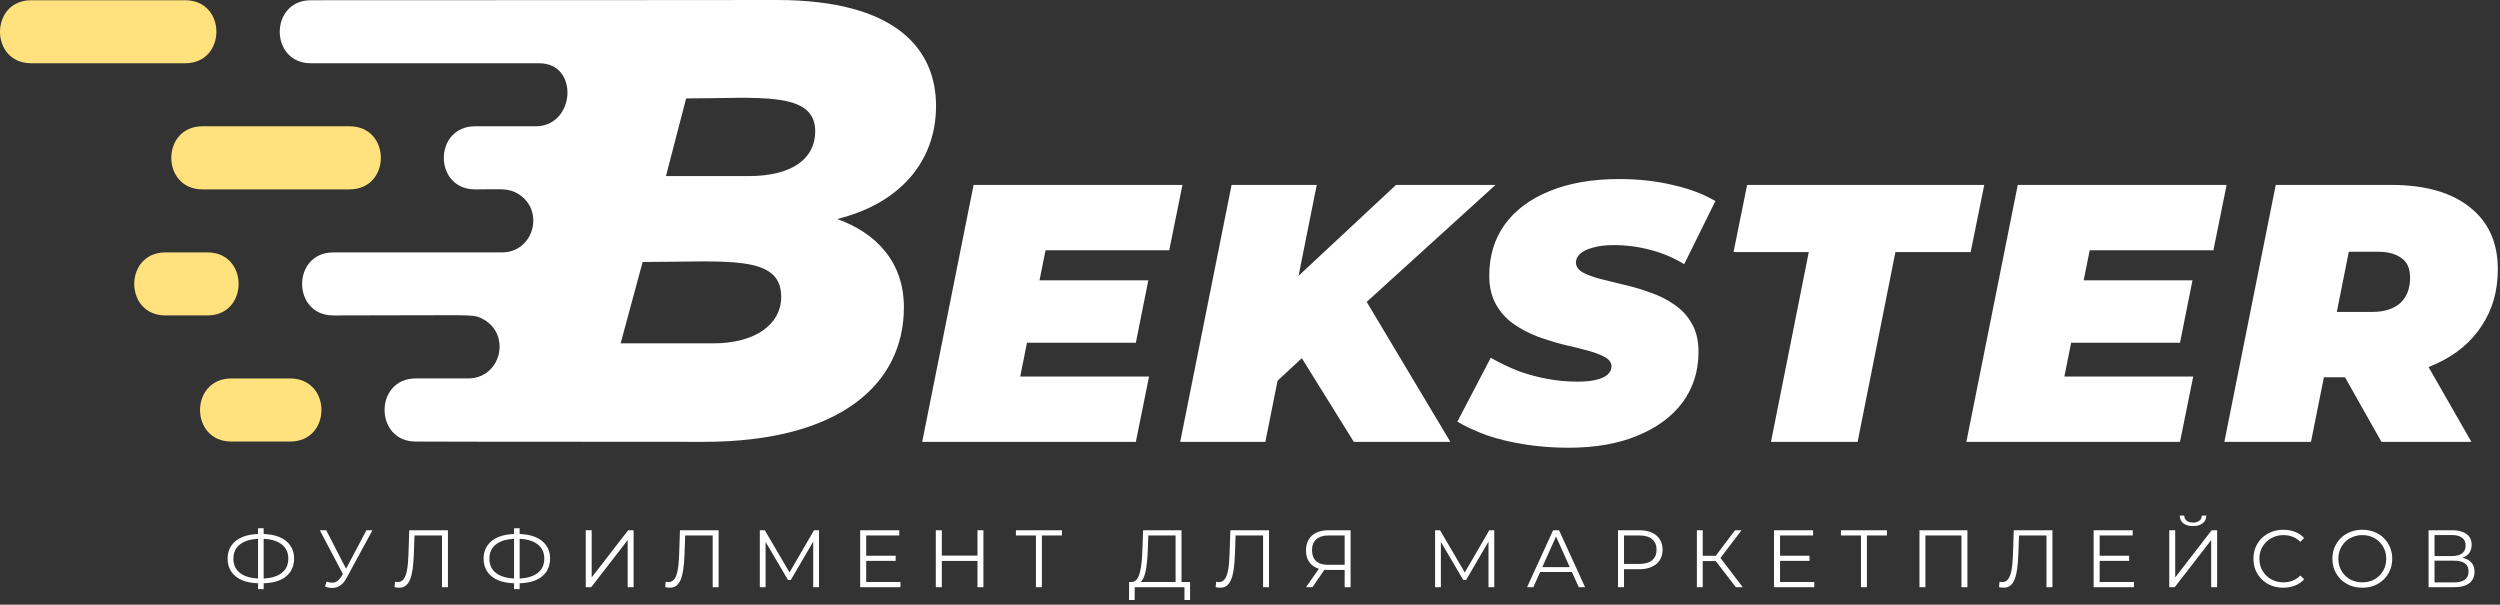 <?xml version="1.0" encoding="UTF-8"?> <svg xmlns="http://www.w3.org/2000/svg" width="430" height="104" viewBox="0 0 430 104" fill="none"><rect x="0" y="0" width="430" height="104" fill="#333333" stroke="none"/><g clip-path="url(#clip0_94_9)"><path d="M31.855 0.041H5.361C-1.783 0.041 -1.789 10.881 5.361 10.881H31.855C38.999 10.881 39.018 0.041 31.855 0.041Z" fill="#FFE27D"></path><path d="M34.824 32.574H60.109C67.301 32.574 67.31 21.721 60.109 21.721H34.824C27.683 21.721 27.671 32.574 34.824 32.574Z" fill="#FFE27D"></path><path d="M35.687 43.414H28.451C21.307 43.414 21.301 54.253 28.451 54.253H35.687C42.824 54.253 42.824 43.414 35.687 43.414Z" fill="#FFE27D"></path><path d="M49.889 65.093H39.804C32.613 65.093 32.603 75.949 39.804 75.949H49.889C57.08 75.949 57.099 65.093 49.889 65.093Z" fill="#FFE27D"></path><path d="M143.994 37.666C154.608 35.071 161 27.904 161 18.232C161 8.559 154.275 0 133.592 0C125.497 0 98.337 0.041 53.476 0.041C46.336 0.041 46.326 10.881 53.476 10.881H92.754C99.656 10.881 98.959 21.721 92.138 21.721H81.737C74.539 21.721 74.536 32.577 81.737 32.577C85.483 32.577 87.092 32.361 88.51 33.019C93.902 35.525 92.072 43.417 86.324 43.417H57.33C50.177 43.417 50.18 54.257 57.33 54.257C81.061 54.257 81.188 53.996 82.708 54.699C88.1 57.199 86.283 65.09 80.528 65.09H71.51C64.369 65.09 64.357 75.946 71.51 75.946C71.51 75.946 79.799 75.997 121.04 75.997C144.539 75.997 155.471 66.006 155.471 52.86C155.471 45.045 150.703 40.077 143.994 37.666ZM122.661 59.056H106.749C108.389 53.013 107.555 56.101 110.534 45.061C124.926 45.061 134.366 43.703 134.366 51.041C134.366 55.793 129.916 59.056 122.661 59.056ZM128.733 30.287H114.547C117.218 20.013 116.45 22.971 118.014 16.928C130.385 16.928 140.219 15.579 140.219 22.577C140.209 27.354 136.197 30.287 128.733 30.287Z" fill="white"></path></g><path d="M177.812 48.22H197.51L195.364 58.953H175.666L177.812 48.22ZM175.476 64.762H197.637L195.364 76H158.619L167.458 31.805H203.382L201.109 43.043H179.833L175.476 64.762ZM218.21 66.909L220.419 50.178L240.118 31.805H257.227L234.562 52.387L224.46 61.1L218.21 66.909ZM202.994 76L211.833 31.805H226.48L217.641 76H202.994ZM232.857 76L222.187 58.827L233.236 48.852L249.462 76H232.857ZM269.791 77.01C267.182 77.01 264.677 76.821 262.278 76.442C259.879 76.063 257.69 75.537 255.712 74.864C253.776 74.148 252.092 73.369 250.661 72.528L256.407 61.542C258.048 62.468 259.69 63.247 261.331 63.878C263.015 64.467 264.677 64.909 266.319 65.204C268.003 65.498 269.665 65.646 271.307 65.646C272.611 65.646 273.685 65.54 274.527 65.33C275.41 65.12 276.063 64.825 276.484 64.446C276.947 64.025 277.178 63.562 277.178 63.057C277.178 62.384 276.799 61.837 276.042 61.416C275.284 60.995 274.274 60.616 273.011 60.279C271.791 59.943 270.423 59.606 268.908 59.269C267.434 58.89 265.94 58.427 264.425 57.88C262.91 57.291 261.521 56.554 260.258 55.67C259.037 54.786 258.048 53.671 257.291 52.324C256.533 50.977 256.154 49.336 256.154 47.4C256.154 44.032 257.038 41.107 258.806 38.624C260.616 36.14 263.183 34.225 266.508 32.878C269.876 31.489 273.874 30.795 278.504 30.795C281.787 30.795 284.839 31.132 287.659 31.805C290.521 32.436 292.983 33.362 295.046 34.583L289.679 45.442C287.911 44.348 285.975 43.527 283.871 42.98C281.808 42.433 279.704 42.159 277.557 42.159C276.126 42.159 274.926 42.307 273.958 42.601C272.99 42.854 272.254 43.212 271.749 43.675C271.286 44.138 271.054 44.622 271.054 45.127C271.054 45.8 271.433 46.368 272.191 46.831C272.948 47.252 273.958 47.631 275.221 47.968C276.484 48.262 277.852 48.599 279.325 48.978C280.84 49.315 282.334 49.757 283.808 50.304C285.323 50.809 286.712 51.503 287.974 52.387C289.237 53.229 290.247 54.323 291.005 55.67C291.763 56.975 292.141 58.596 292.141 60.532C292.141 63.815 291.236 66.698 289.427 69.181C287.617 71.623 285.028 73.538 281.661 74.927C278.336 76.316 274.379 77.01 269.791 77.01ZM304.608 76L311.111 43.359H298.168L300.504 31.805H341.29L338.954 43.359H326.011L319.508 76H304.608ZM357.408 48.22H377.107L374.96 58.953H355.262L357.408 48.22ZM355.072 64.762H377.233L374.96 76H338.215L347.054 31.805H382.978L380.705 43.043H359.429L355.072 64.762ZM382.59 76L391.429 31.805H411.254C417.104 31.805 421.629 33.089 424.828 35.656C428.027 38.182 429.626 41.738 429.626 46.326C429.626 50.03 428.7 53.271 426.848 56.049C425.038 58.827 422.45 60.995 419.083 62.552C415.757 64.109 411.822 64.888 407.276 64.888H393.008L400.963 58.638L397.49 76H382.59ZM409.612 76L400.521 59.9H415.863L425.08 76H409.612ZM400.584 60.406L395.344 53.65H408.034C410.096 53.65 411.696 53.145 412.832 52.135C413.969 51.083 414.537 49.63 414.537 47.778C414.537 46.179 414.032 45.042 413.022 44.369C412.053 43.654 410.707 43.296 408.981 43.296H397.427L405.382 36.351L400.584 60.406Z" fill="white"></path><path d="M44.734 100.328C43.568 100.328 42.569 100.165 41.739 99.838C40.908 99.502 40.269 99.017 39.821 98.382C39.373 97.747 39.148 96.982 39.148 96.086C39.148 95.19 39.373 94.429 39.821 93.804C40.269 93.169 40.908 92.684 41.739 92.348C42.569 92.012 43.568 91.844 44.734 91.844C44.744 91.844 44.767 91.844 44.804 91.844C44.842 91.844 44.879 91.844 44.916 91.844C44.954 91.844 44.977 91.844 44.986 91.844C46.163 91.844 47.166 92.012 47.996 92.348C48.827 92.684 49.467 93.169 49.914 93.804C50.362 94.429 50.587 95.19 50.587 96.086C50.587 96.982 50.362 97.747 49.914 98.382C49.476 99.017 48.841 99.502 48.011 99.838C47.18 100.165 46.186 100.328 45.029 100.328C45.01 100.328 44.977 100.328 44.931 100.328C44.893 100.328 44.851 100.328 44.804 100.328C44.767 100.328 44.744 100.328 44.734 100.328ZM44.846 99.516C44.865 99.516 44.884 99.516 44.903 99.516C44.921 99.516 44.935 99.516 44.944 99.516C45.925 99.507 46.76 99.371 47.45 99.11C48.151 98.839 48.682 98.452 49.047 97.948C49.41 97.435 49.593 96.814 49.593 96.086C49.593 95.349 49.406 94.728 49.032 94.224C48.669 93.72 48.141 93.337 47.45 93.076C46.769 92.805 45.943 92.67 44.972 92.67C44.963 92.67 44.944 92.67 44.916 92.67C44.889 92.67 44.865 92.67 44.846 92.67C43.857 92.67 43.013 92.801 42.312 93.062C41.612 93.323 41.076 93.711 40.703 94.224C40.329 94.728 40.142 95.349 40.142 96.086C40.142 96.833 40.329 97.463 40.703 97.976C41.085 98.48 41.627 98.863 42.327 99.124C43.036 99.385 43.876 99.516 44.846 99.516ZM44.385 101.336V90.864H45.35V101.336H44.385ZM56.195 100.034C56.671 100.221 57.119 100.267 57.539 100.174C57.959 100.071 58.346 99.74 58.701 99.18L59.177 98.424L59.275 98.298L63.027 91.2H64.063L59.611 99.404C59.312 99.973 58.958 100.398 58.547 100.678C58.146 100.958 57.716 101.107 57.259 101.126C56.811 101.145 56.358 101.061 55.901 100.874L56.195 100.034ZM59.247 99.236L55.005 91.2H56.111L59.807 98.382L59.247 99.236ZM68.644 101.084C68.513 101.084 68.387 101.075 68.266 101.056C68.144 101.047 68.009 101.023 67.86 100.986L67.944 100.062C68.102 100.099 68.256 100.118 68.406 100.118C68.826 100.118 69.162 99.955 69.414 99.628C69.675 99.292 69.871 98.779 70.002 98.088C70.132 97.388 70.216 96.492 70.254 95.4L70.394 91.2H77.044V101H76.022V91.816L76.288 92.096H71.052L71.304 91.802L71.178 95.372C71.14 96.352 71.07 97.201 70.968 97.92C70.865 98.629 70.716 99.222 70.52 99.698C70.324 100.165 70.072 100.515 69.764 100.748C69.456 100.972 69.082 101.084 68.644 101.084ZM88.764 100.328C87.597 100.328 86.599 100.165 85.768 99.838C84.937 99.502 84.298 99.017 83.85 98.382C83.402 97.747 83.178 96.982 83.178 96.086C83.178 95.19 83.402 94.429 83.85 93.804C84.298 93.169 84.937 92.684 85.768 92.348C86.599 92.012 87.597 91.844 88.764 91.844C88.773 91.844 88.797 91.844 88.834 91.844C88.871 91.844 88.909 91.844 88.946 91.844C88.983 91.844 89.007 91.844 89.016 91.844C90.192 91.844 91.195 92.012 92.026 92.348C92.857 92.684 93.496 93.169 93.944 93.804C94.392 94.429 94.616 95.19 94.616 96.086C94.616 96.982 94.392 97.747 93.944 98.382C93.505 99.017 92.871 99.502 92.04 99.838C91.209 100.165 90.215 100.328 89.058 100.328C89.039 100.328 89.007 100.328 88.96 100.328C88.923 100.328 88.881 100.328 88.834 100.328C88.797 100.328 88.773 100.328 88.764 100.328ZM88.876 99.516C88.895 99.516 88.913 99.516 88.932 99.516C88.951 99.516 88.965 99.516 88.974 99.516C89.954 99.507 90.789 99.371 91.48 99.11C92.18 98.839 92.712 98.452 93.076 97.948C93.44 97.435 93.622 96.814 93.622 96.086C93.622 95.349 93.435 94.728 93.062 94.224C92.698 93.72 92.171 93.337 91.48 93.076C90.799 92.805 89.973 92.67 89.002 92.67C88.993 92.67 88.974 92.67 88.946 92.67C88.918 92.67 88.895 92.67 88.876 92.67C87.887 92.67 87.042 92.801 86.342 93.062C85.642 93.323 85.105 93.711 84.732 94.224C84.359 94.728 84.172 95.349 84.172 96.086C84.172 96.833 84.359 97.463 84.732 97.976C85.115 98.48 85.656 98.863 86.356 99.124C87.065 99.385 87.905 99.516 88.876 99.516ZM88.414 101.336V90.864H89.38V101.336H88.414ZM100.748 101V91.2H101.77V99.32L108.042 91.2H108.98V101H107.958V92.894L101.686 101H100.748ZM115.203 101.084C115.072 101.084 114.946 101.075 114.825 101.056C114.703 101.047 114.568 101.023 114.419 100.986L114.503 100.062C114.661 100.099 114.815 100.118 114.965 100.118C115.385 100.118 115.721 99.955 115.973 99.628C116.234 99.292 116.43 98.779 116.561 98.088C116.691 97.388 116.775 96.492 116.813 95.4L116.953 91.2H123.603V101H122.581V91.816L122.847 92.096H117.611L117.863 91.802L117.737 95.372C117.699 96.352 117.629 97.201 117.527 97.92C117.424 98.629 117.275 99.222 117.079 99.698C116.883 100.165 116.631 100.515 116.323 100.748C116.015 100.972 115.641 101.084 115.203 101.084ZM130.689 101V91.2H131.543L136.023 98.844H135.575L140.013 91.2H140.867V101H139.873V92.754H140.111L136.023 99.754H135.533L131.417 92.754H131.683V101H130.689ZM148.873 95.582H154.053V96.464H148.873V95.582ZM148.985 100.104H154.879V101H147.949V91.2H154.669V92.096H148.985V100.104ZM168.126 91.2H169.148V101H168.126V91.2ZM161.994 101H160.958V91.2H161.994V101ZM168.224 96.478H161.882V95.568H168.224V96.478ZM178.182 101V91.816L178.462 92.096H174.738V91.2H182.648V92.096H178.938L179.204 91.816V101H178.182ZM202.2 100.51V92.096H197.51L197.426 94.476C197.398 95.213 197.352 95.923 197.286 96.604C197.23 97.276 197.137 97.883 197.006 98.424C196.885 98.956 196.717 99.39 196.502 99.726C196.297 100.062 196.026 100.258 195.69 100.314L194.556 100.104C194.93 100.123 195.238 99.987 195.48 99.698C195.732 99.409 195.924 99.003 196.054 98.48C196.194 97.957 196.297 97.346 196.362 96.646C196.428 95.946 196.474 95.19 196.502 94.378L196.614 91.2H203.222V100.51H202.2ZM194.192 103.198L194.206 100.104H204.692V103.198H203.726V101H195.172L195.158 103.198H194.192ZM209.872 101.084C209.741 101.084 209.615 101.075 209.494 101.056C209.372 101.047 209.237 101.023 209.088 100.986L209.172 100.062C209.33 100.099 209.484 100.118 209.634 100.118C210.054 100.118 210.39 99.955 210.642 99.628C210.903 99.292 211.099 98.779 211.23 98.088C211.36 97.388 211.444 96.492 211.482 95.4L211.622 91.2H218.272V101H217.25V91.816L217.516 92.096H212.28L212.532 91.802L212.406 95.372C212.368 96.352 212.298 97.201 212.196 97.92C212.093 98.629 211.944 99.222 211.748 99.698C211.552 100.165 211.3 100.515 210.992 100.748C210.684 100.972 210.31 101.084 209.872 101.084ZM231.28 101V97.752L231.56 98.032H228.354C227.57 98.032 226.898 97.897 226.338 97.626C225.787 97.355 225.362 96.973 225.064 96.478C224.774 95.974 224.63 95.372 224.63 94.672C224.63 93.925 224.788 93.295 225.106 92.782C225.423 92.259 225.871 91.867 226.45 91.606C227.038 91.335 227.719 91.2 228.494 91.2H232.302V101H231.28ZM224.63 101L227.038 97.556H228.102L225.736 101H224.63ZM231.28 97.458V91.802L231.56 92.096H228.536C227.621 92.096 226.912 92.315 226.408 92.754C225.913 93.183 225.666 93.813 225.666 94.644C225.666 95.447 225.899 96.067 226.366 96.506C226.832 96.935 227.523 97.15 228.438 97.15H231.56L231.28 97.458ZM246.836 101V91.2H247.69L252.17 98.844H251.722L256.16 91.2H257.014V101H256.02V92.754H256.258L252.17 99.754H251.68L247.564 92.754H247.83V101H246.836ZM262.654 101L267.134 91.2H268.156L272.636 101H271.544L267.428 91.802H267.848L263.732 101H262.654ZM264.418 98.382L264.726 97.542H270.424L270.732 98.382H264.418ZM278.294 101V91.2H281.962C282.793 91.2 283.507 91.335 284.104 91.606C284.701 91.867 285.159 92.25 285.476 92.754C285.803 93.249 285.966 93.851 285.966 94.56C285.966 95.251 285.803 95.848 285.476 96.352C285.159 96.847 284.701 97.229 284.104 97.5C283.507 97.771 282.793 97.906 281.962 97.906H278.868L279.33 97.416V101H278.294ZM279.33 97.5L278.868 96.996H281.934C282.914 96.996 283.656 96.786 284.16 96.366C284.673 95.937 284.93 95.335 284.93 94.56C284.93 93.776 284.673 93.169 284.16 92.74C283.656 92.311 282.914 92.096 281.934 92.096H278.868L279.33 91.606V97.5ZM298.569 101L294.803 96.114L295.643 95.61L299.759 101H298.569ZM291.863 101V91.2H292.871V101H291.863ZM292.563 96.506V95.596H295.629V96.506H292.563ZM295.727 96.212L294.775 96.044L298.429 91.2H299.549L295.727 96.212ZM306.055 95.582H311.235V96.464H306.055V95.582ZM306.167 100.104H312.061V101H305.131V91.2H311.851V92.096H306.167V100.104ZM320.086 101V91.816L320.366 92.096H316.642V91.2H324.552V92.096H320.842L321.108 91.816V101H320.086ZM330.15 101V91.2H338.396V101H337.374V91.816L337.64 92.096H330.906L331.172 91.816V101H330.15ZM344.619 101.084C344.488 101.084 344.362 101.075 344.241 101.056C344.119 101.047 343.984 101.023 343.835 100.986L343.919 100.062C344.077 100.099 344.231 100.118 344.381 100.118C344.801 100.118 345.137 99.955 345.389 99.628C345.65 99.292 345.846 98.779 345.977 98.088C346.107 97.388 346.191 96.492 346.229 95.4L346.369 91.2H353.019V101H351.997V91.816L352.263 92.096H347.027L347.279 91.802L347.153 95.372C347.115 96.352 347.045 97.201 346.943 97.92C346.84 98.629 346.691 99.222 346.495 99.698C346.299 100.165 346.047 100.515 345.739 100.748C345.431 100.972 345.057 101.084 344.619 101.084ZM361.029 95.582H366.209V96.464H361.029V95.582ZM361.141 100.104H367.035V101H360.105V91.2H366.825V92.096H361.141V100.104ZM373.113 101V91.2H374.135V99.32L380.407 91.2H381.345V101H380.323V92.894L374.051 101H373.113ZM377.201 90.486C376.501 90.486 375.946 90.327 375.535 90.01C375.134 89.693 374.929 89.249 374.919 88.68H375.689C375.699 89.053 375.839 89.347 376.109 89.562C376.389 89.777 376.753 89.884 377.201 89.884C377.649 89.884 378.009 89.777 378.279 89.562C378.559 89.347 378.704 89.053 378.713 88.68H379.483C379.474 89.249 379.264 89.693 378.853 90.01C378.443 90.327 377.892 90.486 377.201 90.486ZM392.717 101.084C391.979 101.084 391.298 100.963 390.673 100.72C390.047 100.468 389.506 100.118 389.049 99.67C388.591 99.222 388.232 98.695 387.971 98.088C387.719 97.481 387.593 96.819 387.593 96.1C387.593 95.381 387.719 94.719 387.971 94.112C388.232 93.505 388.591 92.978 389.049 92.53C389.515 92.082 390.061 91.737 390.687 91.494C391.312 91.242 391.993 91.116 392.731 91.116C393.44 91.116 394.107 91.237 394.733 91.48C395.358 91.713 395.885 92.068 396.315 92.544L395.657 93.202C395.255 92.791 394.812 92.497 394.327 92.32C393.841 92.133 393.319 92.04 392.759 92.04C392.171 92.04 391.625 92.143 391.121 92.348C390.617 92.544 390.178 92.829 389.805 93.202C389.431 93.566 389.137 93.995 388.923 94.49C388.717 94.975 388.615 95.512 388.615 96.1C388.615 96.688 388.717 97.229 388.923 97.724C389.137 98.209 389.431 98.639 389.805 99.012C390.178 99.376 390.617 99.661 391.121 99.866C391.625 100.062 392.171 100.16 392.759 100.16C393.319 100.16 393.841 100.067 394.327 99.88C394.812 99.693 395.255 99.395 395.657 98.984L396.315 99.642C395.885 100.118 395.358 100.477 394.733 100.72C394.107 100.963 393.435 101.084 392.717 101.084ZM406.327 101.084C405.59 101.084 404.904 100.963 404.269 100.72C403.644 100.468 403.098 100.118 402.631 99.67C402.174 99.213 401.814 98.685 401.553 98.088C401.301 97.481 401.175 96.819 401.175 96.1C401.175 95.381 401.301 94.723 401.553 94.126C401.814 93.519 402.174 92.992 402.631 92.544C403.098 92.087 403.644 91.737 404.269 91.494C404.894 91.242 405.58 91.116 406.327 91.116C407.064 91.116 407.746 91.242 408.371 91.494C408.996 91.737 409.538 92.082 409.995 92.53C410.462 92.978 410.821 93.505 411.073 94.112C411.334 94.719 411.465 95.381 411.465 96.1C411.465 96.819 411.334 97.481 411.073 98.088C410.821 98.695 410.462 99.222 409.995 99.67C409.538 100.118 408.996 100.468 408.371 100.72C407.746 100.963 407.064 101.084 406.327 101.084ZM406.327 100.16C406.915 100.16 407.456 100.062 407.951 99.866C408.455 99.661 408.889 99.376 409.253 99.012C409.626 98.639 409.916 98.209 410.121 97.724C410.326 97.229 410.429 96.688 410.429 96.1C410.429 95.512 410.326 94.975 410.121 94.49C409.916 93.995 409.626 93.566 409.253 93.202C408.889 92.829 408.455 92.544 407.951 92.348C407.456 92.143 406.915 92.04 406.327 92.04C405.739 92.04 405.193 92.143 404.689 92.348C404.185 92.544 403.746 92.829 403.373 93.202C403.009 93.566 402.72 93.995 402.505 94.49C402.3 94.975 402.197 95.512 402.197 96.1C402.197 96.679 402.3 97.215 402.505 97.71C402.72 98.205 403.009 98.639 403.373 99.012C403.746 99.376 404.185 99.661 404.689 99.866C405.193 100.062 405.739 100.16 406.327 100.16ZM417.717 101V91.2H421.791C422.827 91.2 423.639 91.415 424.227 91.844C424.824 92.264 425.123 92.885 425.123 93.706C425.123 94.518 424.838 95.134 424.269 95.554C423.7 95.965 422.953 96.17 422.029 96.17L422.267 95.82C423.359 95.82 424.19 96.035 424.759 96.464C425.328 96.893 425.613 97.523 425.613 98.354C425.613 99.194 425.314 99.847 424.717 100.314C424.129 100.771 423.242 101 422.057 101H417.717ZM418.739 100.174H422.057C422.888 100.174 423.518 100.02 423.947 99.712C424.376 99.404 424.591 98.928 424.591 98.284C424.591 97.649 424.376 97.183 423.947 96.884C423.518 96.585 422.888 96.436 422.057 96.436H418.739V100.174ZM418.739 95.638H421.735C422.491 95.638 423.07 95.489 423.471 95.19C423.882 94.882 424.087 94.429 424.087 93.832C424.087 93.235 423.882 92.787 423.471 92.488C423.07 92.18 422.491 92.026 421.735 92.026H418.739V95.638Z" fill="white"></path><defs><clipPath id="clip0_94_9"><rect width="161" height="76" fill="white"></rect></clipPath></defs></svg> 